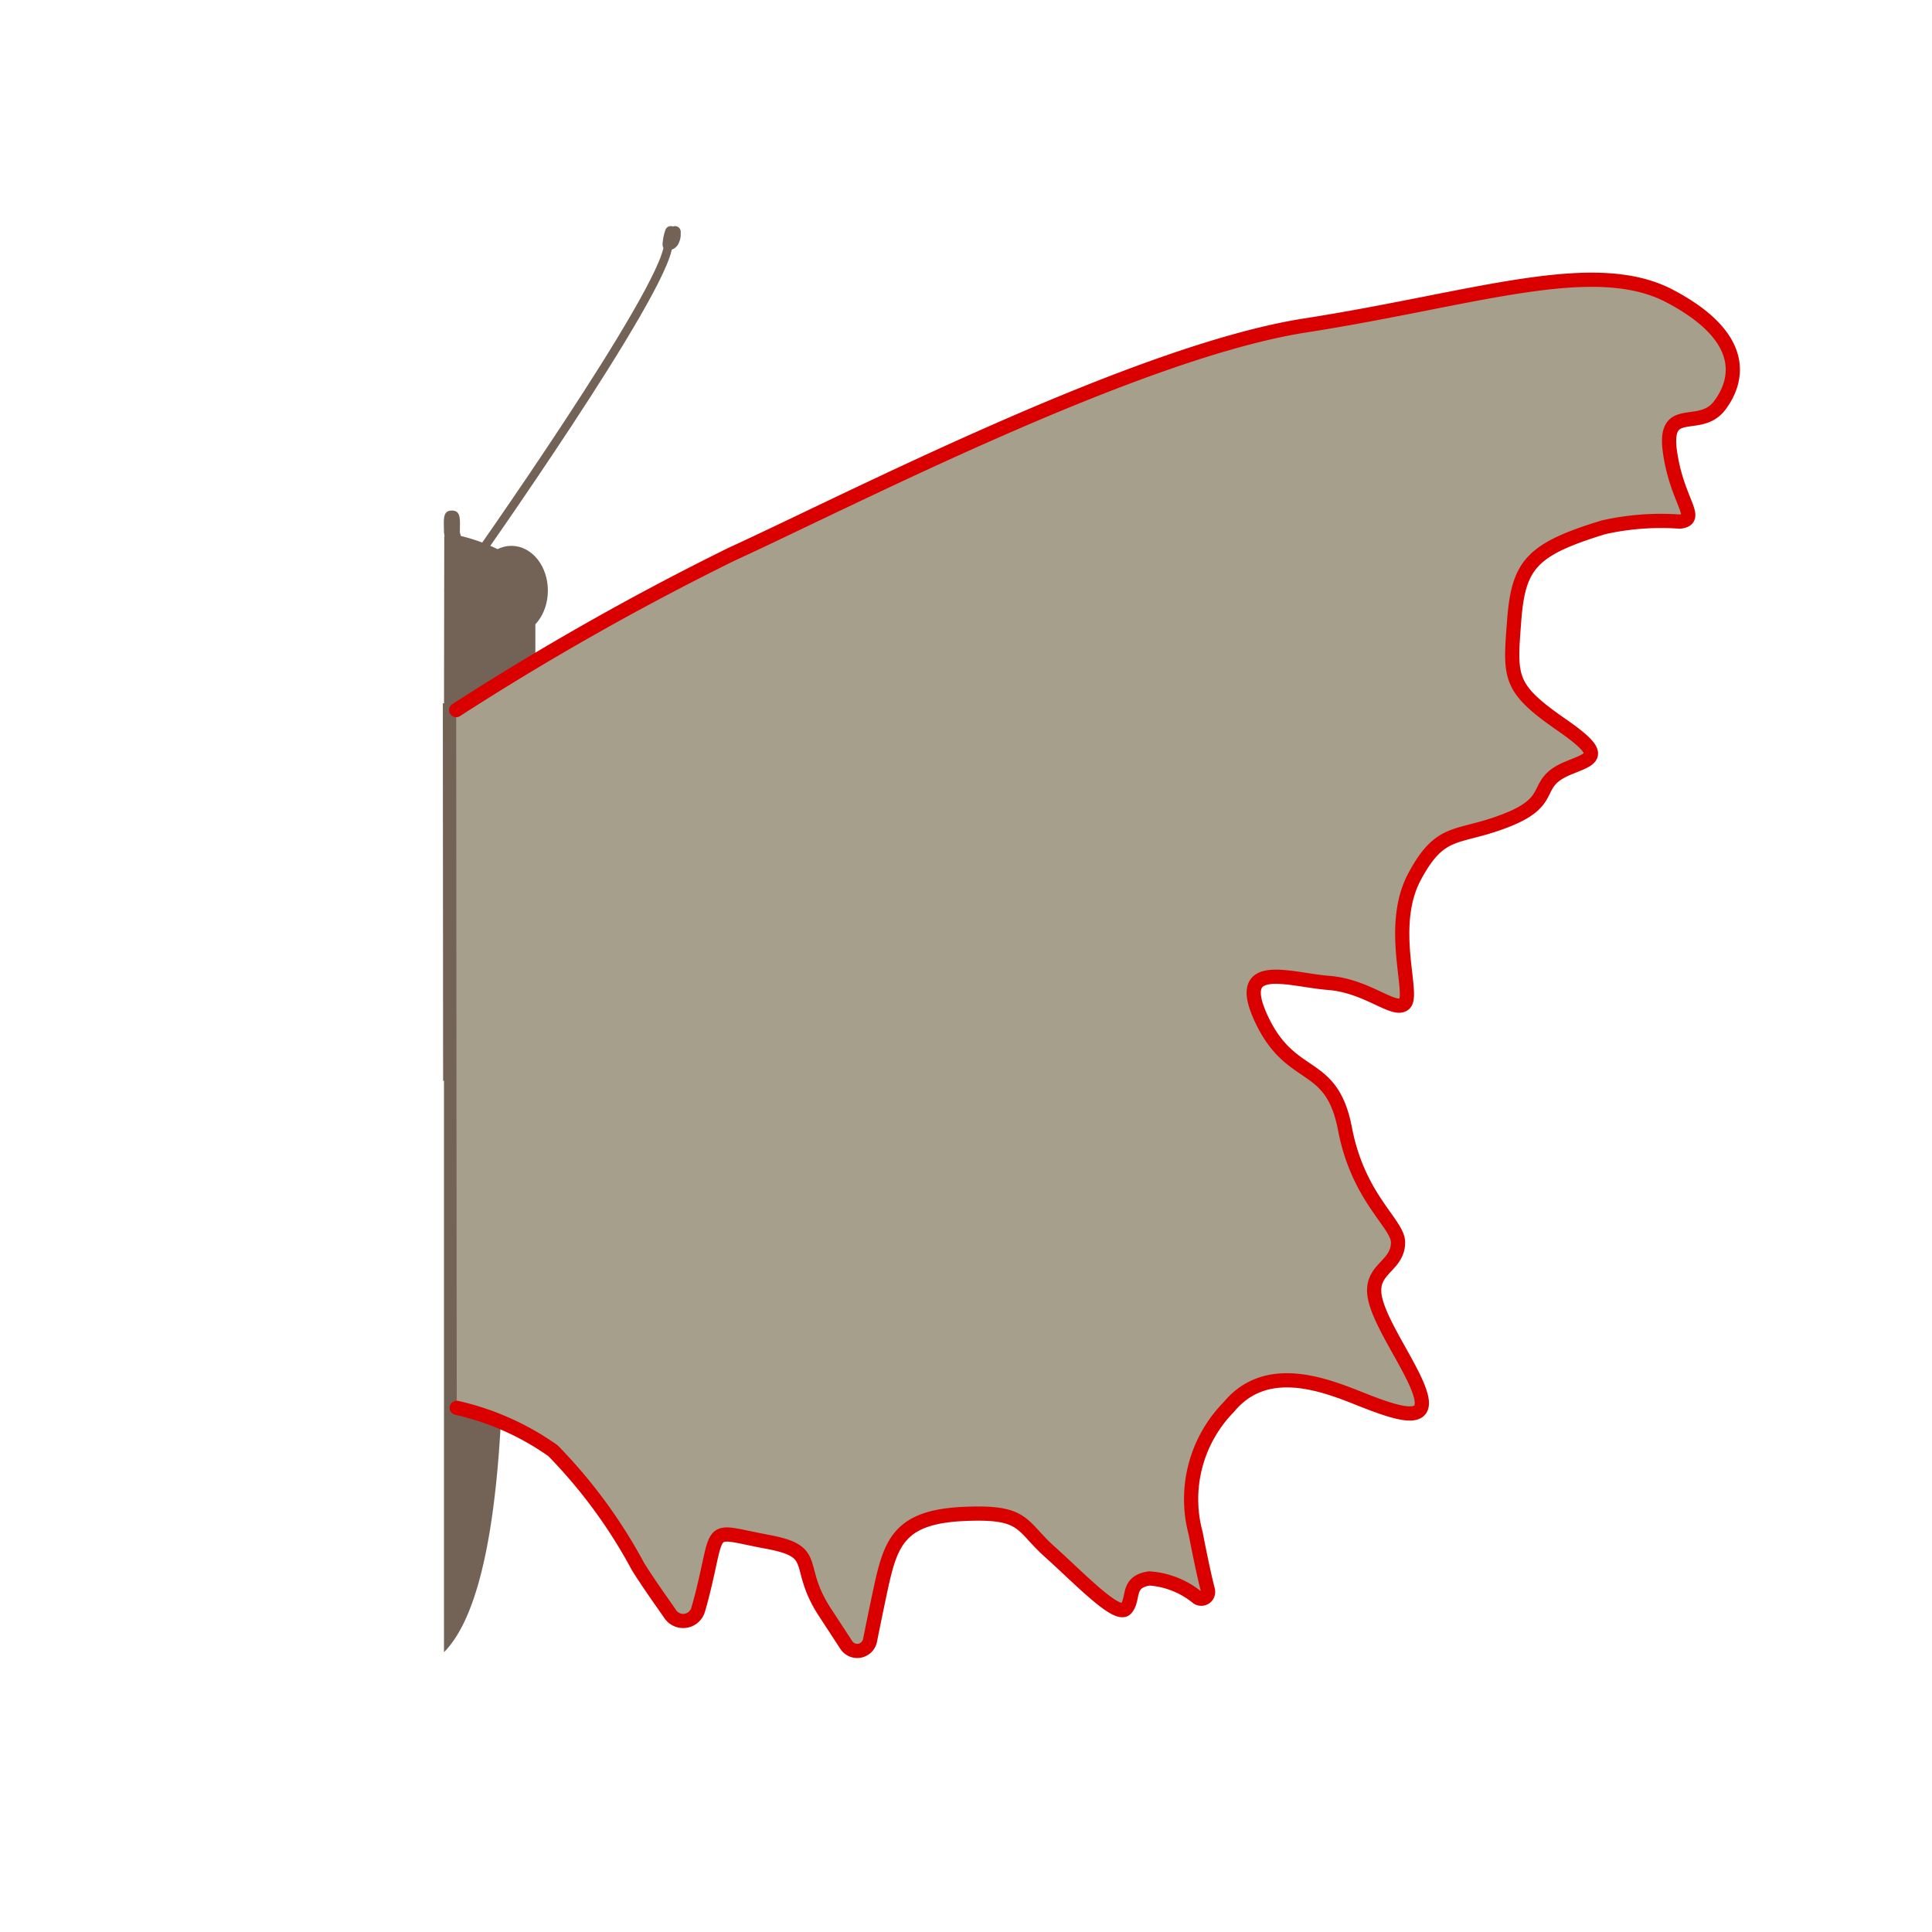<svg width="68.03" height="68.03" xmlns="http://www.w3.org/2000/svg" viewBox="0 0 68.06 68.03">
  <defs>
    <style>
      .cls-1 {
        fill: #fef4d1;
        opacity: 0;
      }

      .cls-2, .cls-3 {
        fill: #736357;
      }

      .cls-3, .cls-4, .cls-5 {
        stroke: #736357;
      }

      .cls-3, .cls-4, .cls-5, .cls-6 {
        stroke-linecap: round;
        stroke-linejoin: round;
      }

      .cls-3 {
        stroke-width: 0.57px;
      }

      .cls-4, .cls-5 {
        fill: none;
      }

      .cls-4 {
        stroke-width: 0.3px;
      }

      .cls-5 {
        stroke-width: 0.4px;
      }

      .cls-6 {
        fill: #a69f8b;
        stroke: #da0000;
        stroke-width: 0.5px;
      }
    </style>
  </defs>
  <g id="Ebene_7" data-name="Ebene 7">
    <rect class="cls-1" width="68.06" height="68.03"/>
  </g>
  <g id="Ebene_2" data-name="Ebene 2">
    <path class="cls-2" d="M15.4,25.85a1,1,0,0,0,.62,0l1.69-.48c.54-.15.91-1.92.91-2.48v-2c0-1.16-1.77-1.81-2.53-2a1.31,1.31,0,0,0-.68,0" transform="translate(0.24)"/>
    <path class="cls-2" d="M15.4,36.74c1.61,0,1.11.64,1.11.64a33.43,33.43,0,0,1,1,7.51c0,3.76,0,11.17-2.11,13.3" transform="translate(0.24)"/>
    <path d="M15.67,37.84" transform="translate(0.24)"/>
    <path class="cls-2" d="M15.37,38.06c.49,0,1.63.6,2-.13a48.12,48.12,0,0,0,1.6-7.5,12.15,12.15,0,0,0-.43-4.09c-.33-1.57-2-1.46-3.18-1.58h0" transform="translate(0.24)"/>
  </g>
  <g id="Ebene_3" data-name="Ebene 3">
    <ellipse class="cls-3" cx="17.78" cy="20.79" rx="1" ry="1.29" transform="translate(0.21 0.02) rotate(-0.07)"/>
    <path class="cls-2" d="M15.4,18.74c0-.42-.07-.77.28-.77h0c.34,0,.28.35.28.77L16.3,20c0,.43-.45,1.36-.9.77h.28" transform="translate(0.24)"/>
    <g>
      <path class="cls-4" d="M16.3,20s6.91-9.77,7-11.4" transform="translate(0.24)"/>
      <path class="cls-5" d="M23.39,8.15a1.63,1.63,0,0,0-.09.45.21.21,0,0,0,.19-.14.49.49,0,0,0,.05-.24s0-.08,0-.07" transform="translate(0.24)"/>
    </g>
    <path class="cls-6" d="M15.83,25a97.33,97.33,0,0,1,9.7-5.49c4.09-1.87,14.25-7.13,20.21-8.06S55.9,9,58.59,10.42s2.45,2.92,1.75,3.85-2-.11-1.75,1.64,1.08,2.36.35,2.45a9.24,9.24,0,0,0-2.69.2c-2.55.78-3,1.32-3.15,3.3s-.21,2.35,1.63,3.63c1.64,1.13,1.13,1.2.28,1.55-1.31.54-.39,1.13-2.15,1.83s-2.33.24-3.27,2,0,4.13-.35,4.47-1.28-.62-2.68-.73-3.39-.87-2.34,1.32,2.45,1.36,2.92,3.82,1.87,3.34,1.87,4c0,.86-1,.92-.82,1.92s1.46,2.67,1.64,3.57-.94.51-2.22,0-3.27-1.25-4.56.31A4.63,4.63,0,0,0,41.88,54c.18.93.33,1.61.43,2a.24.24,0,0,1-.37.26,3,3,0,0,0-1.69-.67c-.82.12-.52.7-.82,1.06s-1.64-1.06-2.69-2-.85-1.44-3.07-1.33-2.53,1-2.88,2.61c-.15.7-.28,1.34-.38,1.84a.46.46,0,0,1-.84.16l-.77-1.18c-1.05-1.63-.12-2.1-2-2.45s-1.75-.59-2.1,1c-.12.55-.23,1-.34,1.37a.55.55,0,0,1-1,.16c-.31-.45-.71-1-1.12-1.65a18,18,0,0,0-3-4.09,9.48,9.48,0,0,0-3.39-1.51" transform="translate(0.24)"/>
  </g>
</svg>
